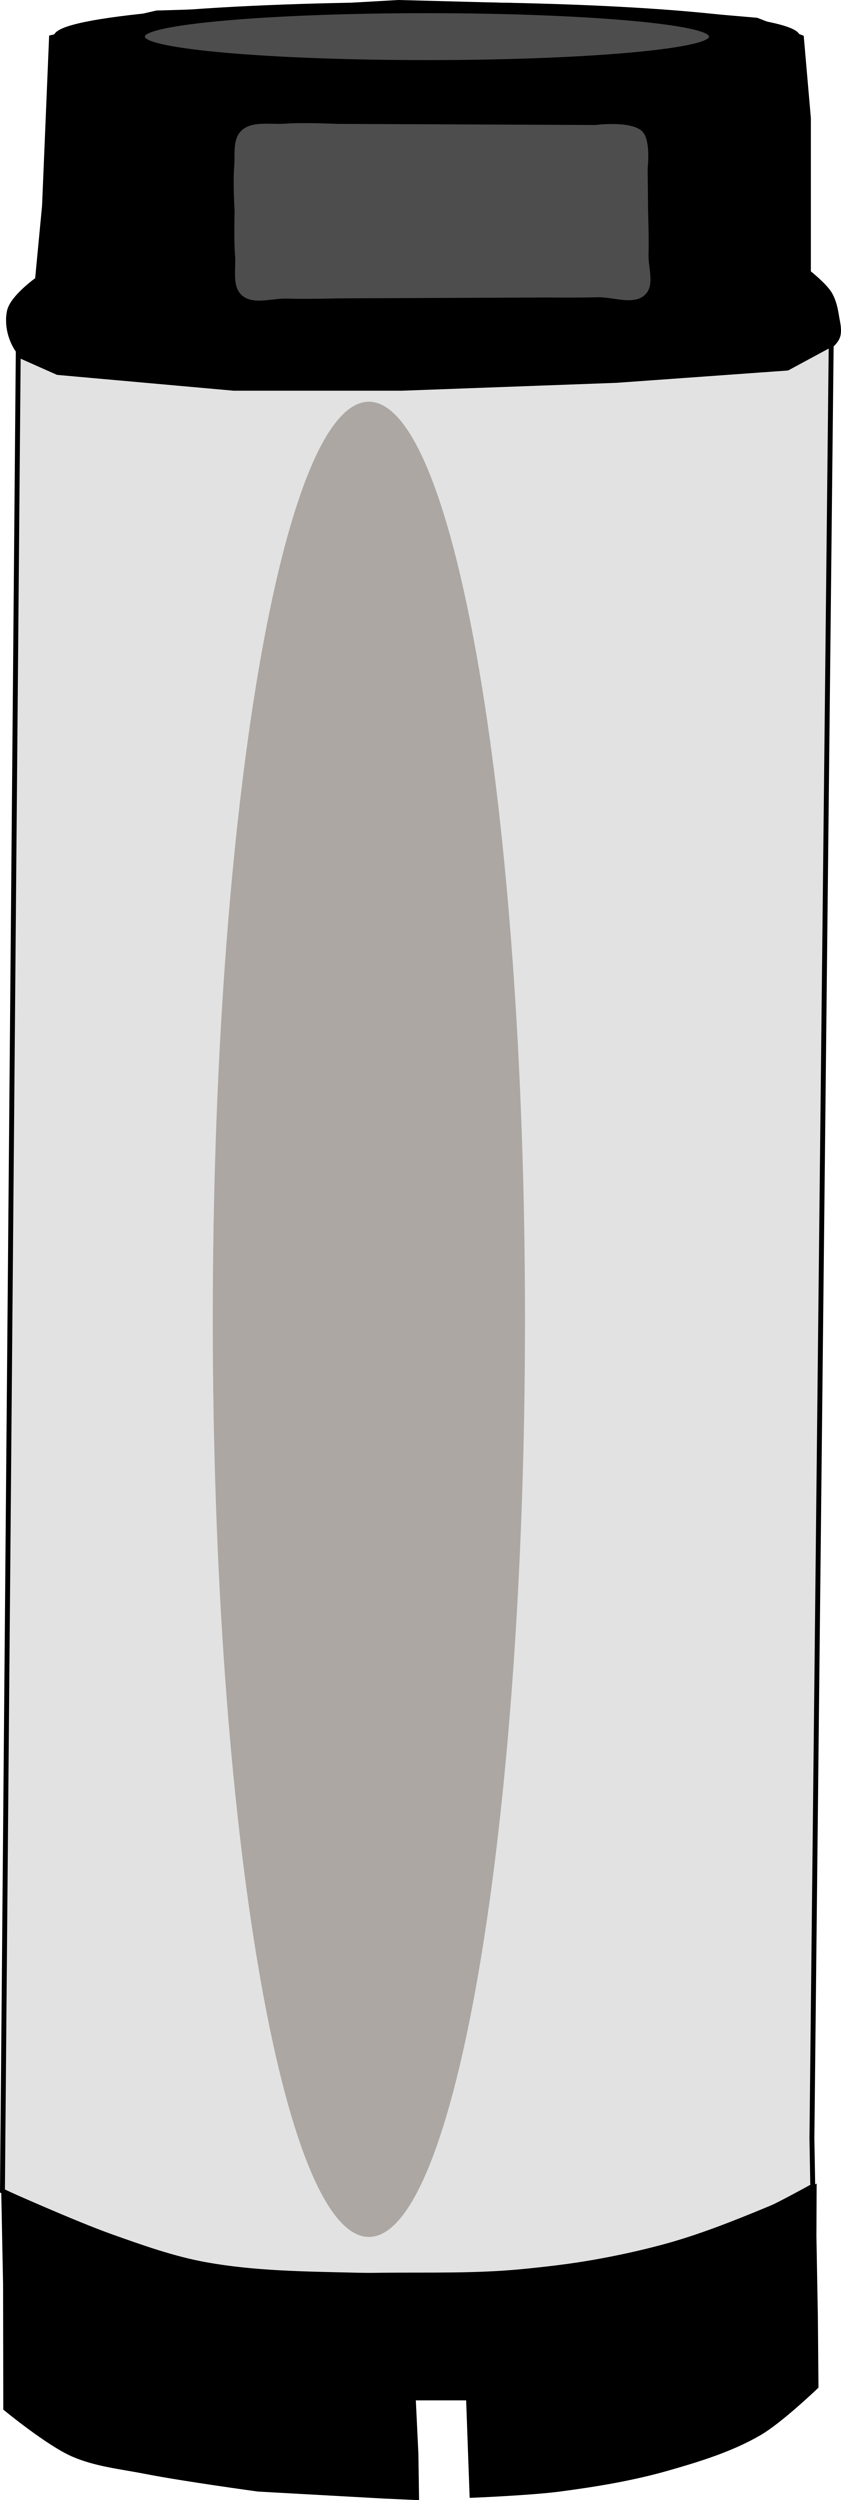<?xml version="1.0" encoding="UTF-8" standalone="no"?>
<!-- Created with Inkscape (http://www.inkscape.org/) -->

<svg
   xmlns:dc="http://purl.org/dc/elements/1.1/"
   xmlns:cc="http://creativecommons.org/ns#"
   xmlns:rdf="http://www.w3.org/1999/02/22-rdf-syntax-ns#"
   xmlns:svg="http://www.w3.org/2000/svg"
   xmlns="http://www.w3.org/2000/svg"
   xmlns:sodipodi="http://sodipodi.sourceforge.net/DTD/sodipodi-0.dtd"
   xmlns:inkscape="http://www.inkscape.org/namespaces/inkscape"
   width="171.429"
   height="509.153"
   id="svg2"
   version="1.1"
   inkscape:version="0.48.0 r9654"
   sodipodi:docname="Corney Keg.svg">
  <title
     id="title4014">Corney Keg</title>
  <defs
     id="defs4">
    <filter
       inkscape:collect="always"
       id="filter4001"
       x="-0.536"
       width="2.072"
       y="-0.091"
       height="1.183"
       color-interpolation-filters="sRGB">
      <feGaussianBlur
         inkscape:collect="always"
         stdDeviation="14.215"
         id="feGaussianBlur4003" />
    </filter>
  </defs>
  <sodipodi:namedview
     id="base"
     pagecolor="#ffffff"
     bordercolor="#666666"
     borderopacity="1.0"
     inkscape:pageopacity="0.0"
     inkscape:pageshadow="2"
     inkscape:zoom="0.35"
     inkscape:cx="-151.63264"
     inkscape:cy="192.8348"
     inkscape:document-units="px"
     inkscape:current-layer="layer1"
     showgrid="false"
     inkscape:window-width="1280"
     inkscape:window-height="968"
     inkscape:window-x="-4"
     inkscape:window-y="-4"
     inkscape:window-maximized="1"
     fit-margin-top="0"
     fit-margin-left="0"
     fit-margin-right="0"
     fit-margin-bottom="0" />
  <g
     inkscape:label="Layer 1"
     inkscape:groupmode="layer"
     id="layer1"
     transform="translate(-255.214,-248.291)">
    <g
       id="g4005"
       transform="translate(240,0)">
      <path
         sodipodi:nodetypes="ccccccccccaaaccccccaaccc"
         inkscape:connector-curvature="0"
         id="path3149"
         d="m 25.714,255.934 21.429,-5 24.286,-0.714 25,-1.429 27.143,0.714 26.89,1.263 18.99,1.638 9.12,3.528 1.429,16.429 0,31.429 c 0,0 3.234,2.561 4.286,4.286 0.813,1.334 1.188,2.921 1.429,4.464 0.248,1.588 0.827,3.443 0,4.821 C 183.632,320.833 175,323.076 175,323.076 l -25.714,2.143 -25,1.429 -22.857,0.714 -29.286,0 -33.571,-2.143 c 0,0 -13.921,0.043 -18.571,-4.286 -2.371,-2.206 -3.545,-6.121 -2.857,-9.286 0.609,-2.802 5.714,-6.429 5.714,-6.429 l 1.429,-15 z"
         style="fill:#000000;stroke:#000000;stroke-width:1px;stroke-linecap:butt;stroke-linejoin:miter;stroke-opacity:1" />
      <path
         sodipodi:nodetypes="aacaaacccccaaaccaccccccaa"
         inkscape:connector-curvature="0"
         id="path3151"
         d="m 64.372,274.949 c -1.805,1.754 -1.2,4.907 -1.426,7.413 -0.268,2.964 0.089,8.929 0.089,8.929 0,0 -0.169,5.963 0.089,8.929 0.24,2.75 -0.683,6.306 1.352,8.171 2.286,2.094 6.175,0.601 9.273,0.713 3.51,0.127 10.536,-0.045 10.536,-0.045 l 10.536,-0.045 10.536,-0.045 10.536,-0.045 10.536,-0.045 c 0,0 7.025,0.061 10.536,-0.045 3.263,-0.099 7.441,1.73 9.778,-0.55 1.974,-1.925 0.571,-5.489 0.668,-8.245 0.103,-2.915 -0.089,-8.75 -0.089,-8.75 l -0.089,-8.75 c 0,0 0.693,-5.712 -1.099,-7.487 -2.277,-2.256 -9.526,-1.307 -9.526,-1.307 l -10.536,-0.045 -10.536,-0.045 -10.536,-0.045 -10.536,-0.045 -10.536,-0.045 c 0,0 -7.035,-0.321 -10.536,-0.045 -3.037,0.239 -6.836,-0.653 -9.02,1.47 z"
         style="fill:#4d4d4d;stroke:none" />
      <path
         sodipodi:nodetypes="ccaaaaaaaccccccccc"
         inkscape:connector-curvature="0"
         id="path3153"
         d="m 18.929,320.576 -3.214,373.929 c 0,0 9.424,4.524 14.286,6.429 7.868,3.082 15.796,6.18 24.033,8.066 6.399,1.465 12.988,2.04 19.538,2.482 6.652,0.449 13.333,0.224 20,0.166 9.288,-0.081 18.611,0.17 27.857,-0.714 10.092,-0.966 20.191,-2.439 30,-5 6.121,-1.598 12.056,-3.905 17.857,-6.429 3.988,-1.735 11.602,-5.967 11.602,-5.967 l -0.173,-9.747 3.929,-365.357 -8.929,4.821 -34.821,2.5 -43.75,1.607 -34.286,0 -35.893,-3.214 z"
         style="fill:#e2e2e2;fill-opacity:1;stroke:#000000;stroke-width:1px;stroke-linecap:butt;stroke-linejoin:miter;stroke-opacity:1" />
      <path
         sodipodi:nodetypes="cccaacccccccaaaccccaaaaaac"
         inkscape:connector-curvature="0"
         id="path3155"
         d="m 15.967,694.671 0.375,18.867 0.043,25.253 c 0,0 8.59,7.065 13.615,9.286 4.701,2.078 9.957,2.579 15,3.571 7.566,1.489 22.857,3.571 22.857,3.571 l 25.714,1.429 6.559,0.296 -0.13,-8.867 -0.548,-11.429 11.263,0 0.714,19.834 c 0,0 11.941,-0.484 17.857,-1.263 7.454,-0.981 14.916,-2.214 22.143,-4.286 6.376,-1.828 12.837,-3.81 18.571,-7.143 4.301,-2.5 11.551,-9.452 11.551,-9.452 l -0.123,-14.12 -0.296,-16.464 0.043,-9.949 c 0,0 -5.957,2.995 -9.033,4.271 -7.201,2.986 -14.479,5.897 -22.013,7.9 -9.156,2.435 -18.558,4.029 -27.987,4.957 -11.376,1.119 -22.858,0.993 -34.286,0.714 -10.26,-0.251 -20.615,-0.317 -30.714,-2.143 -6.598,-1.193 -12.968,-3.469 -19.286,-5.714 -7.448,-2.647 -21.89,-9.12 -21.89,-9.12 z"
         style="fill:#000000;fill-opacity:1;stroke:#000000;stroke-width:1px;stroke-linecap:butt;stroke-linejoin:miter;stroke-opacity:1" />
      <path
         transform="matrix(2.103,0,0,1.308,328.464,-40.64)"
         d="m -71.721,226.562 c 0,2.789 -16.055,5.051 -35.86,5.051 -19.805,0 -35.86,-2.261 -35.86,-5.051 0,-2.789 16.055,-5.051 35.86,-5.051 19.805,0 35.86,2.261 35.86,5.051 z"
         sodipodi:ry="5.0507627"
         sodipodi:rx="35.860416"
         sodipodi:cy="226.56247"
         sodipodi:cx="-107.58125"
         id="path3157"
         style="fill:#000000;fill-opacity:1;stroke:#000000;stroke-width:0.603;stroke-linecap:round;stroke-linejoin:miter;stroke-miterlimit:4;stroke-opacity:1;stroke-dasharray:none;stroke-dashoffset:0"
         sodipodi:type="arc" />
      <path
         transform="matrix(1.617,0,0,1.006,276.202,27.832)"
         d="m -71.721,226.562 c 0,2.789 -16.055,5.051 -35.86,5.051 -19.805,0 -35.86,-2.261 -35.86,-5.051 0,-2.789 16.055,-5.051 35.86,-5.051 19.805,0 35.86,2.261 35.86,5.051 z"
         sodipodi:ry="5.0507627"
         sodipodi:rx="35.860416"
         sodipodi:cy="226.56247"
         sodipodi:cx="-107.58125"
         id="path3157-1"
         style="fill:#4d4d4d;fill-opacity:1;stroke:#000000;stroke-width:0.603;stroke-linecap:round;stroke-linejoin:miter;stroke-miterlimit:4;stroke-opacity:1;stroke-dasharray:none;stroke-dashoffset:0"
         sodipodi:type="arc" />
      <path
         transform="translate(307.086,84.853)"
         d="m -184.858,432.129 c 0,103.21 -14.246,186.878 -31.82,186.878 -17.574,0 -31.82,-83.668 -31.82,-186.878 0,-103.21 14.246,-186.878 31.82,-186.878 17.574,0 31.82,83.668 31.82,186.878 z"
         sodipodi:ry="186.87822"
         sodipodi:rx="31.819805"
         sodipodi:cy="432.12851"
         sodipodi:cx="-216.67772"
         id="path3947"
         style="fill:#aca7a3;fill-opacity:1;stroke:none;filter:url(#filter4001)"
         sodipodi:type="arc" />
    </g>
  </g>
</svg>
